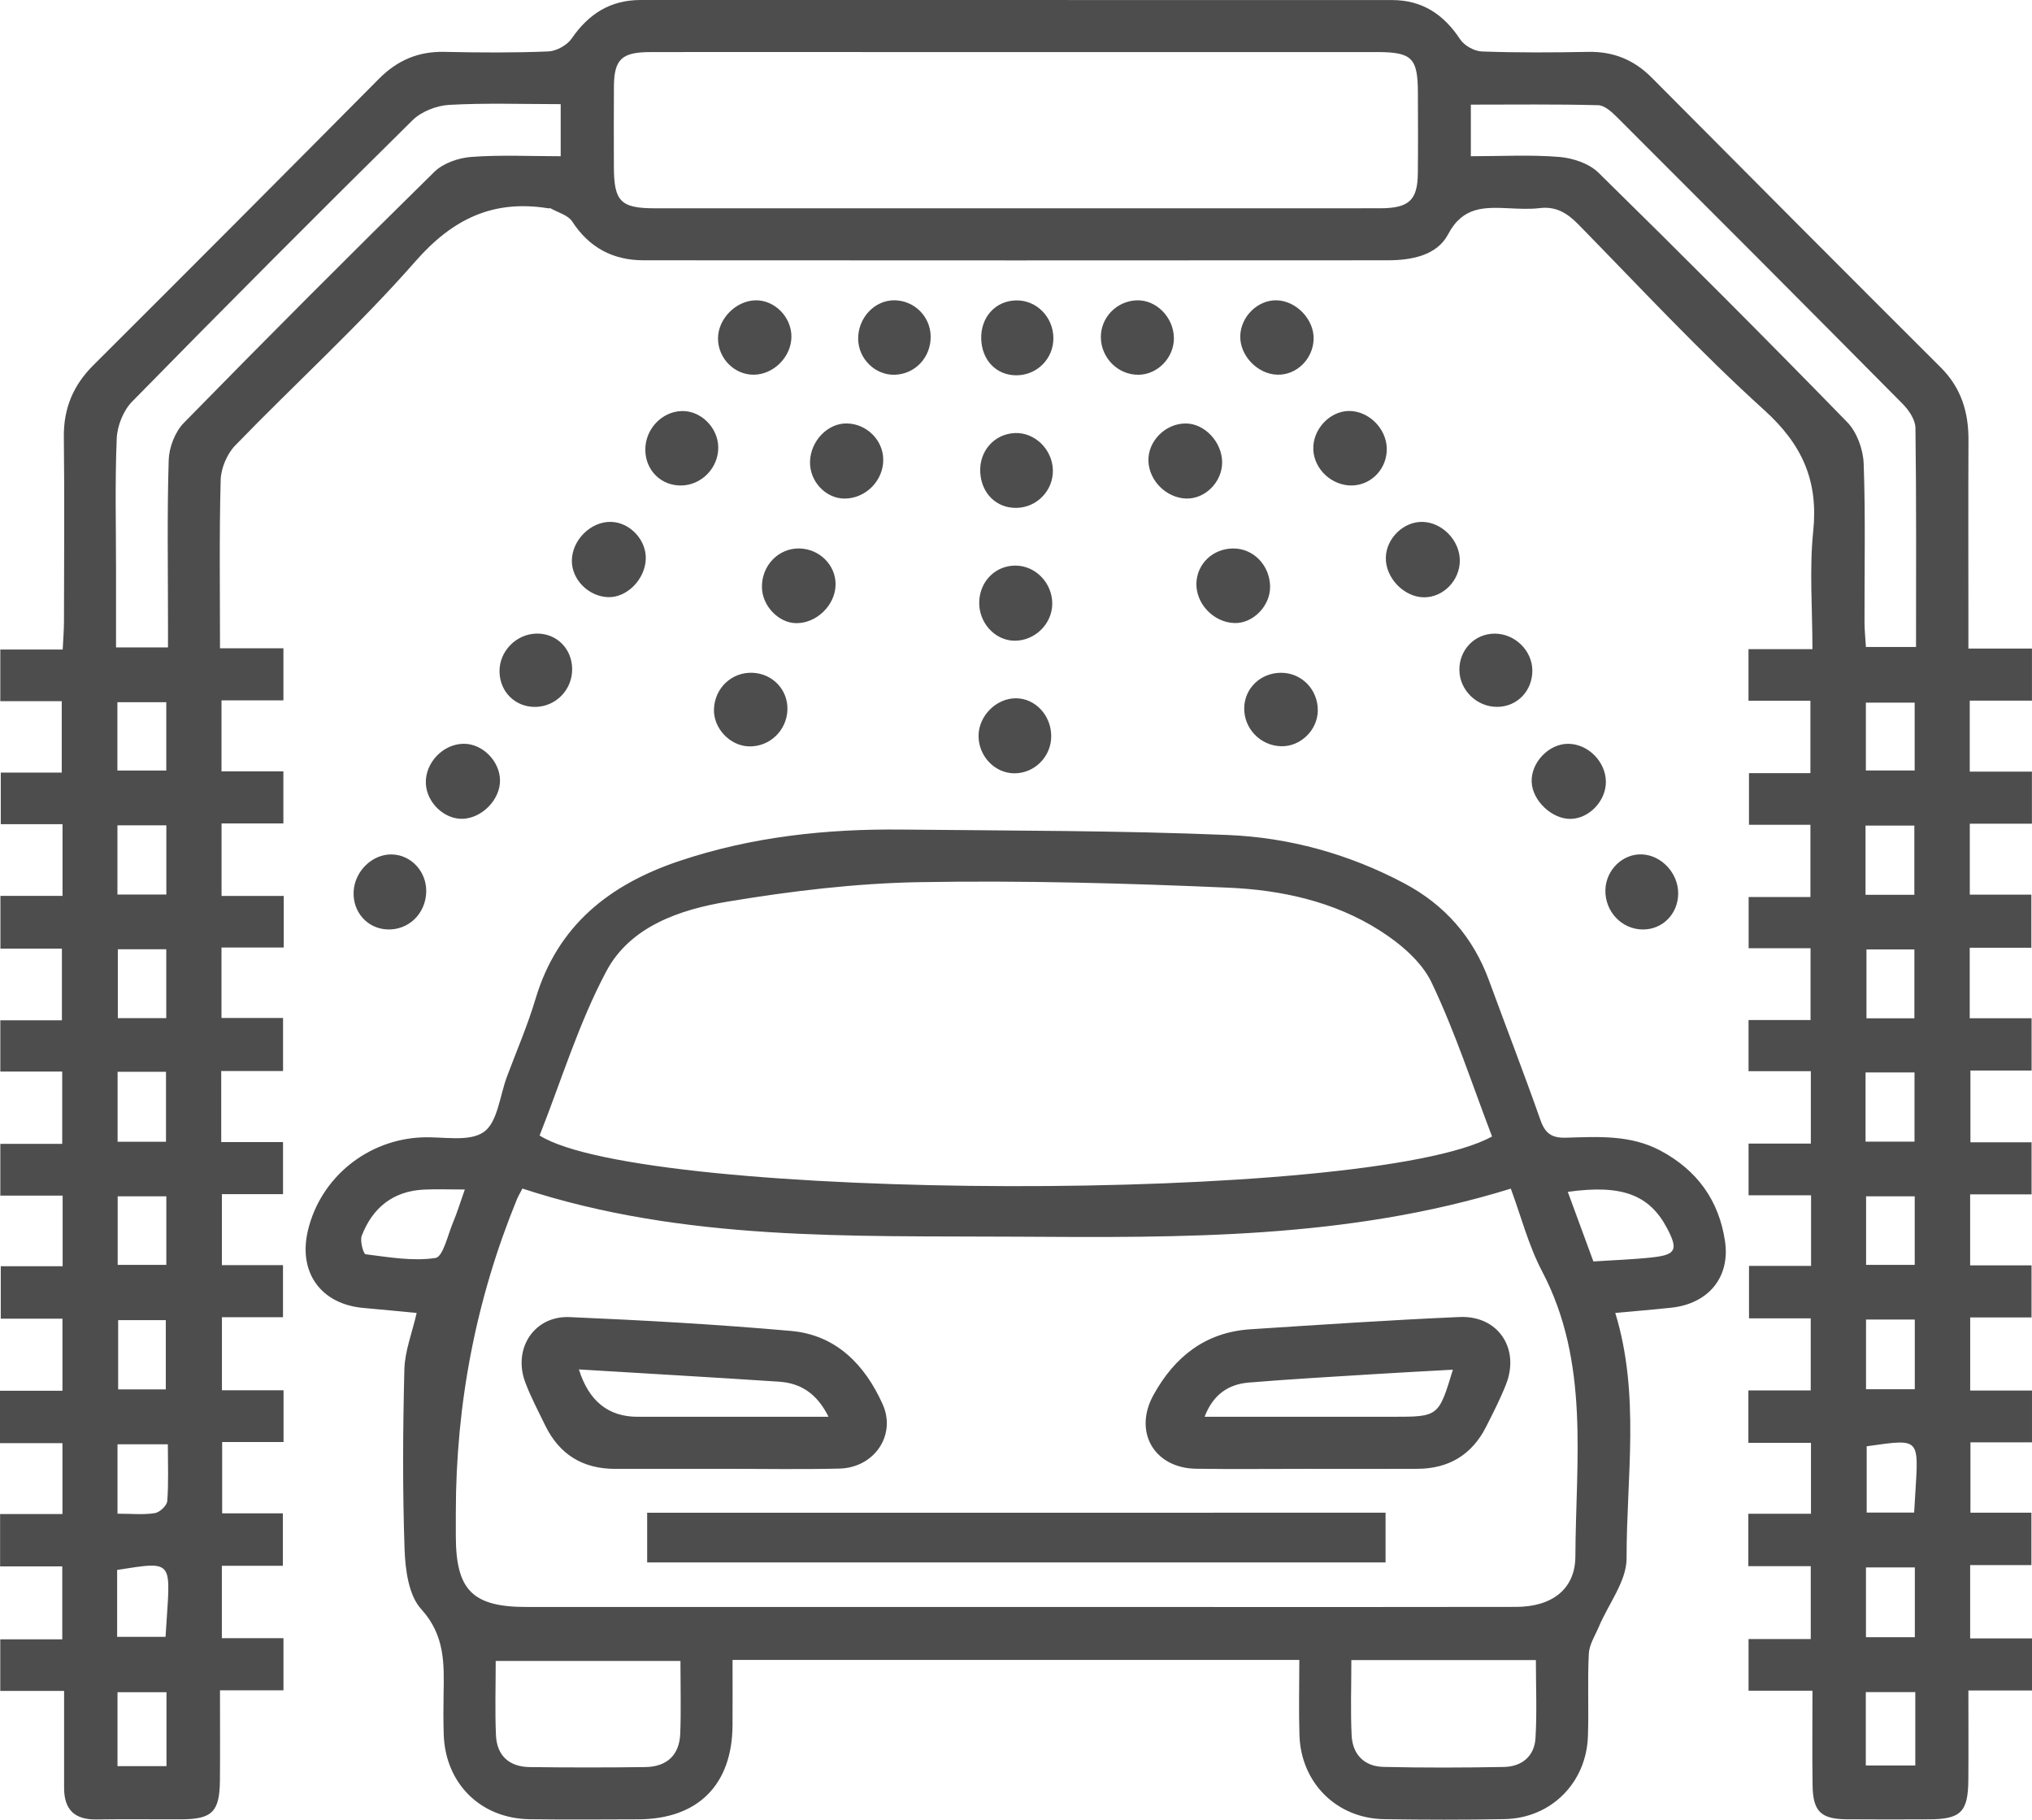 <svg xmlns="http://www.w3.org/2000/svg" viewBox="0 0 614.226 550">
  <defs>
    <style type="text/css">
      :root {
        --standardna-boja-ikonice: #4d4d4d;
      }

      .standardne_svg_ikonice {
          fill: #4d4d4d;
      }
    </style>
  </defs>
  <path class="standardne_svg_ikonice" d="M85.5,473.262h-18.437v21.892h18.622v15.743h-19.188c0,9.615,.058,18.364-.015,27.112-.081,9.632-2.312,11.856-11.733,11.885-8.57,.026-17.141-.092-25.709,.035-6.569,.098-9.664-3.068-9.664-9.526,0-9.497,0-18.994,0-29.314H.082v-15.602H18.82v-22.035H.028v-15.829H18.88v-21.43H0v-15.831H18.878v-21.783H.229v-15.852H18.935v-21.349H.098v-15.638H18.807v-21.858H.096v-15.49H18.713v-21.667H.128v-15.947H18.9v-21.667H.232v-15.598H18.666v-21.581H.09v-15.601H18.952c.158-3.309,.381-5.858,.386-8.407,.034-18.607,.177-37.217-.039-55.821-.101-8.665,2.817-15.633,8.936-21.731,28.863-28.765,57.623-57.635,86.322-86.564,5.541-5.585,11.898-8.303,19.778-8.131,10.469,.228,20.957,.299,31.414-.13,2.452-.101,5.664-1.885,7.059-3.91C177.938,4.187,184.507-.002,193.643,0c75.699,.017,151.398,.016,227.098,.014,9.171,0,15.665,4.338,20.646,11.891,1.248,1.892,4.277,3.571,6.548,3.652,10.699,.382,21.421,.334,32.129,.122,7.609-.151,13.849,2.387,19.203,7.774,29.062,29.24,58.141,58.465,87.339,87.568,6.204,6.184,8.455,13.517,8.416,21.992-.083,18.13-.022,36.261-.02,54.391,0,2.579,0,5.158,0,8.619h19.214v15.743h-18.807v21.454h18.794v15.743h-18.781v21.45h18.611v16.05h-18.632v21.311h18.706v15.807h-18.494v21.683h18.484v15.743h-18.569v21.454h18.556v15.743h-18.542v22.086h18.679v15.654h-18.605v21.265h18.433v15.837h-18.517v22.167h18.693v15.744h-19.228c0,9.63,.06,18.389-.016,27.147-.083,9.573-2.319,11.763-11.826,11.789-8.332,.023-16.664,.061-24.995-.012-7.77-.069-10.146-2.384-10.262-10.292-.137-9.253-.032-18.509-.032-28.574h-19.319v-15.605h18.804v-22.032h-18.867v-15.837h18.933v-21.44h-18.919v-15.834h18.845v-21.786h-18.656v-15.852h18.758v-21.354h-18.891v-15.618h18.82v-21.883h-18.827v-15.47h18.739v-21.693h-18.71v-15.484h18.675v-21.83h-18.575v-15.617h18.571v-21.873h-18.716v-15.605h19.326c0-12.406-.956-24.126,.236-35.623,1.584-15.273-3.306-26.225-14.804-36.632-19.581-17.724-37.624-37.165-56.131-56.063-3.405-3.476-6.784-5.587-11.783-4.982-3.05,.369-6.186,.184-9.275,.045-7.39-.332-13.942-.585-18.386,7.891-3.349,6.387-11.089,7.832-18.239,7.836-74.985,.049-149.97,.053-224.956-.002-9.195-.007-16.407-3.79-21.563-11.738-1.244-1.917-4.268-2.679-6.488-3.948-.18-.103-.474,.018-.706-.02-16.591-2.686-28.858,3.101-40.179,16.012-17.094,19.494-36.427,37.005-54.488,55.67-2.473,2.555-4.292,6.865-4.39,10.417-.455,16.658-.202,33.335-.202,50.881h19.166v15.742h-18.715v21.451h18.703v15.742h-18.691v21.922h18.805v15.592h-18.824v21.295h18.615v16.036h-18.691v21.47h18.681v15.744h-18.48v21.455h18.467v15.74h-18.455v22.07h18.624v15.655h-18.556v21.555h18.35v15.845ZM306.458,62.965c36.868,0,73.736,.016,110.603-.012,8.839-.007,11.429-2.387,11.52-10.572,.09-8.103,.04-16.209,.017-24.313-.029-10.593-1.778-12.33-12.464-12.332-59.94-.007-119.88-.004-179.82-.004-13.32,0-26.64-.037-39.96,.015-8.437,.033-10.717,2.241-10.78,10.375-.062,8.104-.029,16.209-.011,24.313,.023,10.46,2.052,12.52,12.431,12.524,36.154,.013,72.308,.005,108.463,.004Zm138.143-15.745c9.297,0,18.079-.494,26.763,.217,4.085,.335,8.975,1.972,11.808,4.751,25.333,24.858,50.416,49.978,75.187,75.399,2.927,3.004,4.83,8.231,4.986,12.509,.579,15.957,.213,31.948,.253,47.926,.006,2.516,.278,5.03,.426,7.535h15.146c0-22.422,.125-44.318-.174-66.208-.034-2.459-1.978-5.363-3.85-7.253-28.658-28.95-57.435-57.783-86.255-86.572-1.615-1.614-3.814-3.674-5.788-3.726-12.741-.337-25.495-.172-38.503-.172v15.594ZM50.779,195.675c0-2.851,0-5.411,0-7.97,.001-16.218-.284-32.444,.214-48.647,.118-3.831,1.914-8.52,4.558-11.222,24.995-25.54,50.241-50.837,75.731-75.881,2.686-2.639,7.323-4.241,11.187-4.526,8.91-.657,17.902-.209,27.014-.209v-15.741c-11.467,0-22.607-.395-33.692,.217-3.819,.211-8.416,2.002-11.101,4.653-28.482,28.117-56.738,56.467-84.761,85.044-2.646,2.698-4.484,7.32-4.643,11.135-.557,13.333-.212,26.703-.21,40.059,0,7.563,0,15.126,0,23.089h15.703Zm-.456,315.798h-14.804v22.352h14.804v-22.352Zm528.627-.025h-14.959v22.181h14.959v-22.181ZM50.282,270.377v-20.927h-14.785v20.927h14.785Zm-.025,37.357v-20.815h-14.638v20.815h14.638Zm528.418,.046v-20.807h-14.485v20.807h14.485ZM35.548,323.943v21.149h14.629v-21.149h-14.629Zm528.367,21.126h14.795v-20.928h-14.795v20.928Zm-.012-74.616h14.761v-20.92h-14.761v20.92Zm14.857-37.572v-20.506h-14.751v20.506h14.751Zm-543.273,.011h14.776v-20.653h-14.776v20.653Zm.087,128.702v20.714h14.704v-20.714h-14.704Zm528.502,.001v20.714h14.704v-20.714h-14.704ZM50.116,419.956v-20.944h-14.399v20.944h14.399Zm513.94-21.121v21.061h14.741v-21.061h-14.741ZM35.407,494.738h14.632c1.387-23.241,3.318-23.019-14.632-20.226v20.226Zm543.405-20.982h-14.772v21.096h14.772v-21.096ZM35.52,457.52c4.272,0,7.854,.368,11.292-.173,1.463-.23,3.644-2.287,3.748-3.648,.426-5.576,.178-11.203,.178-17.15h-15.218v20.971Zm543.082-.346c1.205-22.909,3.311-22.497-14.348-20.028v20.028h14.348Zm-185.85,44.541H221.432c0,6.74,.042,13.298-.008,19.856-.137,17.947-10.511,28.27-28.465,28.322-10.948,.032-21.897,.118-32.843-.027-14.844-.197-25.528-10.807-25.991-25.659-.126-4.051-.113-8.11-.038-12.163,.17-9.188,.437-17.787-6.783-25.702-3.786-4.151-4.796-11.884-5.011-18.07-.629-18.105-.519-36.252-.06-54.367,.141-5.549,2.345-11.045,3.716-17.055-5.231-.496-10.625-1.048-16.026-1.513-12.958-1.115-19.892-10.79-16.822-23.525,3.854-15.987,18.054-27.441,34.634-28.044,6.315-.23,14.108,1.463,18.504-1.62,4.184-2.935,4.836-10.948,7.005-16.742,2.92-7.8,6.246-15.482,8.621-23.447,6.625-22.215,22.326-34.594,43.365-41.678,21.921-7.381,44.523-9.785,67.474-9.542,32.825,.349,65.674,.283,98.461,1.641,18.584,.77,36.582,5.737,53.259,14.584,12.316,6.533,20.866,16.282,25.673,29.4,5.157,14.076,10.578,28.058,15.552,42.197,1.419,4.035,3.418,5.429,7.669,5.311,9.706-.269,19.489-.948,28.616,3.918,11.116,5.927,17.687,15.125,19.493,27.369,1.624,11.014-5.135,18.918-16.254,20.1-5.648,.601-11.31,1.06-16.915,1.579,7.567,24.704,3.381,49.606,3.418,74.192,.01,6.858-5.45,13.713-8.351,20.591-1.139,2.701-2.918,5.418-3.062,8.198-.431,8.326,.026,16.695-.275,25.032-.509,14.085-11.202,24.716-25.175,24.982-12.134,.23-24.277,.204-36.412,.02-14.339-.218-25.145-10.947-25.607-25.362-.235-7.348-.041-14.71-.041-22.776Zm-234.839-142.471c-.667,1.305-1.275,2.305-1.712,3.375q-18.419,45.03-18.416,94.672c0,2.385-.007,4.77,.002,7.155,.056,16.229,5.105,21.268,21.385,21.27,65.681,.008,131.363,.004,197.044,.003,34.031,0,68.061,.043,102.092-.032,10.783-.024,17.854-5.325,17.894-15.255,.118-29.067,4.405-58.646-10.061-86.171-4.122-7.843-6.372-16.674-9.459-24.994-49.416,15.311-99.539,14.834-149.422,14.524-50.063-.311-100.52,1.447-149.347-14.547Zm293.104-15.73c-6.04-15.764-11.167-31.658-18.304-46.587-3.045-6.369-9.583-11.841-15.77-15.761-13.732-8.7-29.617-12.166-45.544-12.858-31.115-1.353-62.302-2.215-93.431-1.674-19.378,.337-38.858,2.698-58.006,5.879-14.373,2.388-29.433,7.449-36.673,21.042-8.393,15.76-13.656,33.195-20.179,49.652,31.504,19.937,250.616,20.786,287.907,.307Zm-42.535,158.244c0,8.066-.273,15.443,.087,22.789,.283,5.768,3.841,9.37,9.605,9.505,12.133,.284,24.281,.243,36.417,.019,5.404-.099,9.223-3.217,9.553-8.705,.467-7.753,.118-15.555,.118-23.608h-55.781Zm-202.799,.274h-55.841c0,7.71-.246,15.087,.076,22.44,.271,6.195,4.024,9.556,10.173,9.634,11.661,.148,23.327,.156,34.988-.003,6.424-.088,10.289-3.557,10.542-10.084,.277-7.132,.063-14.284,.063-21.987Zm-65.183-142.499c-4.782,0-8.572-.149-12.345,.029-9.319,.441-15.517,5.456-18.803,13.932-.609,1.571,.497,5.53,1.157,5.612,7.031,.878,14.278,2.163,21.132,1.123,2.286-.347,3.714-6.996,5.345-10.845,1.189-2.806,2.066-5.744,3.516-9.853Zm333.408,.712c2.555,6.947,5.061,13.76,7.737,21.034,6.247-.416,12.17-.592,18.038-1.256,6.939-.785,7.602-2.377,4.267-8.726-5.35-10.183-13.691-13.35-30.042-11.052Zm-206.918-221.354c-.06-5.855-4.969-10.755-10.925-10.903-5.802-.145-11.029,5.221-11.214,11.512-.175,5.947,4.71,11.193,10.429,11.198,6.386,.006,11.775-5.429,11.71-11.808Zm-126.768,85.919c-6.264-.004-11.759,5.735-11.497,12.006,.242,5.792,5.607,10.897,11.209,10.667,5.887-.241,11.326-5.925,11.209-11.716-.116-5.767-5.287-10.955-10.922-10.958Zm177.852-42.28c.057-6.25-4.993-11.535-11.062-11.576-5.988-.039-10.72,4.579-11.008,10.744-.296,6.327,4.586,11.853,10.564,11.959,6.164,.109,11.45-5.003,11.506-11.128Zm40.341-54.534c-6.15-.005-11.461,5.337-11.273,11.338,.188,5.999,5.471,11.216,11.497,11.353,5.695,.129,10.794-5.034,10.787-10.921-.008-6.135-5.276-11.765-11.011-11.77Zm127.007,108.211c-.094-6.038-5.397-11.352-11.37-11.391-5.866-.039-11.312,5.648-11.064,11.554,.238,5.68,6.179,11.269,11.842,11.143,5.611-.126,10.682-5.538,10.592-11.306Zm-55.299-78.462c-5.711-.21-11.025,4.846-11.218,10.674-.205,6.177,5.481,12.119,11.597,12.119,5.785,0,10.741-5.087,10.77-11.057,.029-6.019-5.194-11.517-11.149-11.736Zm-123.344-26.852c-6.262,.268-10.851,5.499-10.469,11.934,.378,6.359,4.912,10.783,10.948,10.684,6.215-.102,11.21-5.339,11-11.531-.212-6.226-5.509-11.342-11.479-11.087Zm-133.922,38.601c-.021,5.686,5.016,10.764,10.907,10.997,5.666,.224,11.181-5.292,11.438-11.441,.242-5.784-4.721-11.144-10.47-11.309-6.124-.176-11.852,5.494-11.875,11.754Zm181.984-67.35c-.078-6.307-5.394-11.627-11.356-11.365-6.006,.264-10.782,5.247-10.721,11.184,.065,6.258,5.237,11.387,11.406,11.31,5.814-.072,10.744-5.214,10.671-11.129Zm-47.668-11.349c-6.301,.116-10.799,5.109-10.568,11.73,.224,6.421,4.617,10.926,10.641,10.912,6.271-.015,11.254-5.078,11.167-11.347-.088-6.336-5.134-11.407-11.24-11.295Zm-47.767,11.734c.101,5.949,5.143,10.878,10.989,10.744,6.234-.143,11.05-5.296,10.925-11.689-.117-5.992-5.007-10.799-11.008-10.82-6.007-.021-11.015,5.381-10.906,11.764ZM118.397,258.254c-5.91-.098-11.228,5.113-11.505,11.273-.276,6.148,4.134,11.117,10.114,11.395,6.48,.301,11.725-4.772,11.835-11.446,.1-6.079-4.597-11.125-10.444-11.221Zm243.248-81.971c-.185,6.227,5.254,11.889,11.564,12.038,5.593,.132,10.792-5.22,10.712-11.025-.089-6.424-4.986-11.508-11.094-11.518-6.126-.01-11.005,4.574-11.182,10.505Zm-119.935-10.506c-6.414-.172-11.601,5.248-11.39,11.901,.176,5.561,5.092,10.628,10.357,10.675,6.229,.056,11.88-5.515,11.902-11.732,.02-5.836-4.838-10.683-10.869-10.844Zm-13.31-75.004c-5.951,.102-11.375,5.61-11.363,11.537,.012,6.003,4.952,10.999,10.825,10.948,6.02-.052,11.34-5.425,11.368-11.483,.028-5.94-5.054-11.102-10.83-11.003Zm146.502,10.812c-.124,5.918,5.22,11.49,11.188,11.666,5.83,.172,10.83-4.727,10.99-10.765,.156-5.907-5.182-11.53-11.123-11.718-5.724-.181-10.931,4.915-11.055,10.817Zm132.377,168.473c.027-6.133-5.038-11.584-10.978-11.816-5.787-.226-10.844,4.675-11.026,10.685-.198,6.554,4.938,12,11.329,12.013,5.996,.012,10.648-4.73,10.674-10.882Zm-200.119-59.001c-6.021-.057-11.413,5.376-11.367,11.454,.046,6.063,4.879,11.136,10.693,11.223,6.225,.094,11.36-5.082,11.277-11.365-.082-6.2-4.822-11.258-10.602-11.312Zm91.178,3.774c.097-6.367-4.851-11.486-11.098-11.48-6.172,.006-11.03,4.641-11.139,10.626-.113,6.234,4.886,11.418,11.166,11.579,5.828,.149,10.981-4.843,11.071-10.725Zm-170.862-11.479c-6.265-.252-11.415,4.582-11.661,10.944-.224,5.782,4.779,11.137,10.557,11.302,6.253,.178,11.441-4.75,11.648-11.064,.196-6.012-4.448-10.937-10.544-11.182Zm191.714-67.818c-.133-6.047-5.461-11.335-11.399-11.313-5.886,.022-11.08,5.643-10.808,11.698,.269,6,5.705,10.985,11.793,10.815,5.883-.165,10.547-5.181,10.414-11.2Zm-224.125,.486c.064,6.199,4.827,10.859,10.958,10.721,6.161-.139,11.215-5.449,11.087-11.649-.122-5.909-5.294-11.005-11.013-10.851-6.091,.164-11.097,5.509-11.032,11.779Zm256.631,55.499c-5.976,.06-10.642,4.936-10.557,11.033,.085,6.105,5.307,11.157,11.477,11.103,6.01-.052,10.607-4.838,10.573-11.006-.034-6.059-5.334-11.192-11.493-11.13Zm-289.548-.012c-6.141,.127-11.243,5.38-11.157,11.485,.087,6.143,4.795,10.769,10.864,10.674,6.203-.097,11.138-5.187,11.096-11.447-.041-6.187-4.732-10.839-10.804-10.713Zm33.474,265.716v15.034h223.203v-15.034H195.622Zm23.143-13.262c-10.951,.01-21.901,.012-32.852,.01-9.754-.002-16.837-4.351-21.119-13.147-2.084-4.28-4.321-8.515-6.003-12.956-3.853-10.173,2.64-20.23,13.392-19.768,22.344,.96,44.695,2.207,66.968,4.187,13.582,1.208,22.281,10.203,27.648,22.13,4.208,9.352-2.53,19.211-13.041,19.468-11.658,.285-23.328,.065-34.993,.076Zm-43.776-30.048q4.465,14.314,17.73,14.314c6.427,0,12.854,0,19.28,0h38.446c-3.525-7.099-8.474-10.182-15.004-10.611-19.928-1.31-39.867-2.455-60.453-3.703Zm220.077,30.057c-11.16-.001-22.321,.123-33.479-.034-12.722-.178-19.063-11.157-12.916-22.3,6.376-11.558,15.723-18.976,29.276-19.855,21.082-1.367,42.164-2.791,63.268-3.709,11.595-.505,18.283,9.509,14.034,20.325-1.733,4.412-3.908,8.66-6.057,12.893-4.276,8.425-11.262,12.608-20.648,12.666-11.159,.068-22.319,.016-33.479,.015Zm44.104-29.978c-8.173,.461-16.138,.867-24.098,1.368-12.546,.789-25.1,1.488-37.626,2.53-6.206,.516-10.782,3.68-13.325,10.336,19.477,0,38.211,0,56.945,0,13.753,0,13.814-.047,18.104-14.235Z"/>
</svg>